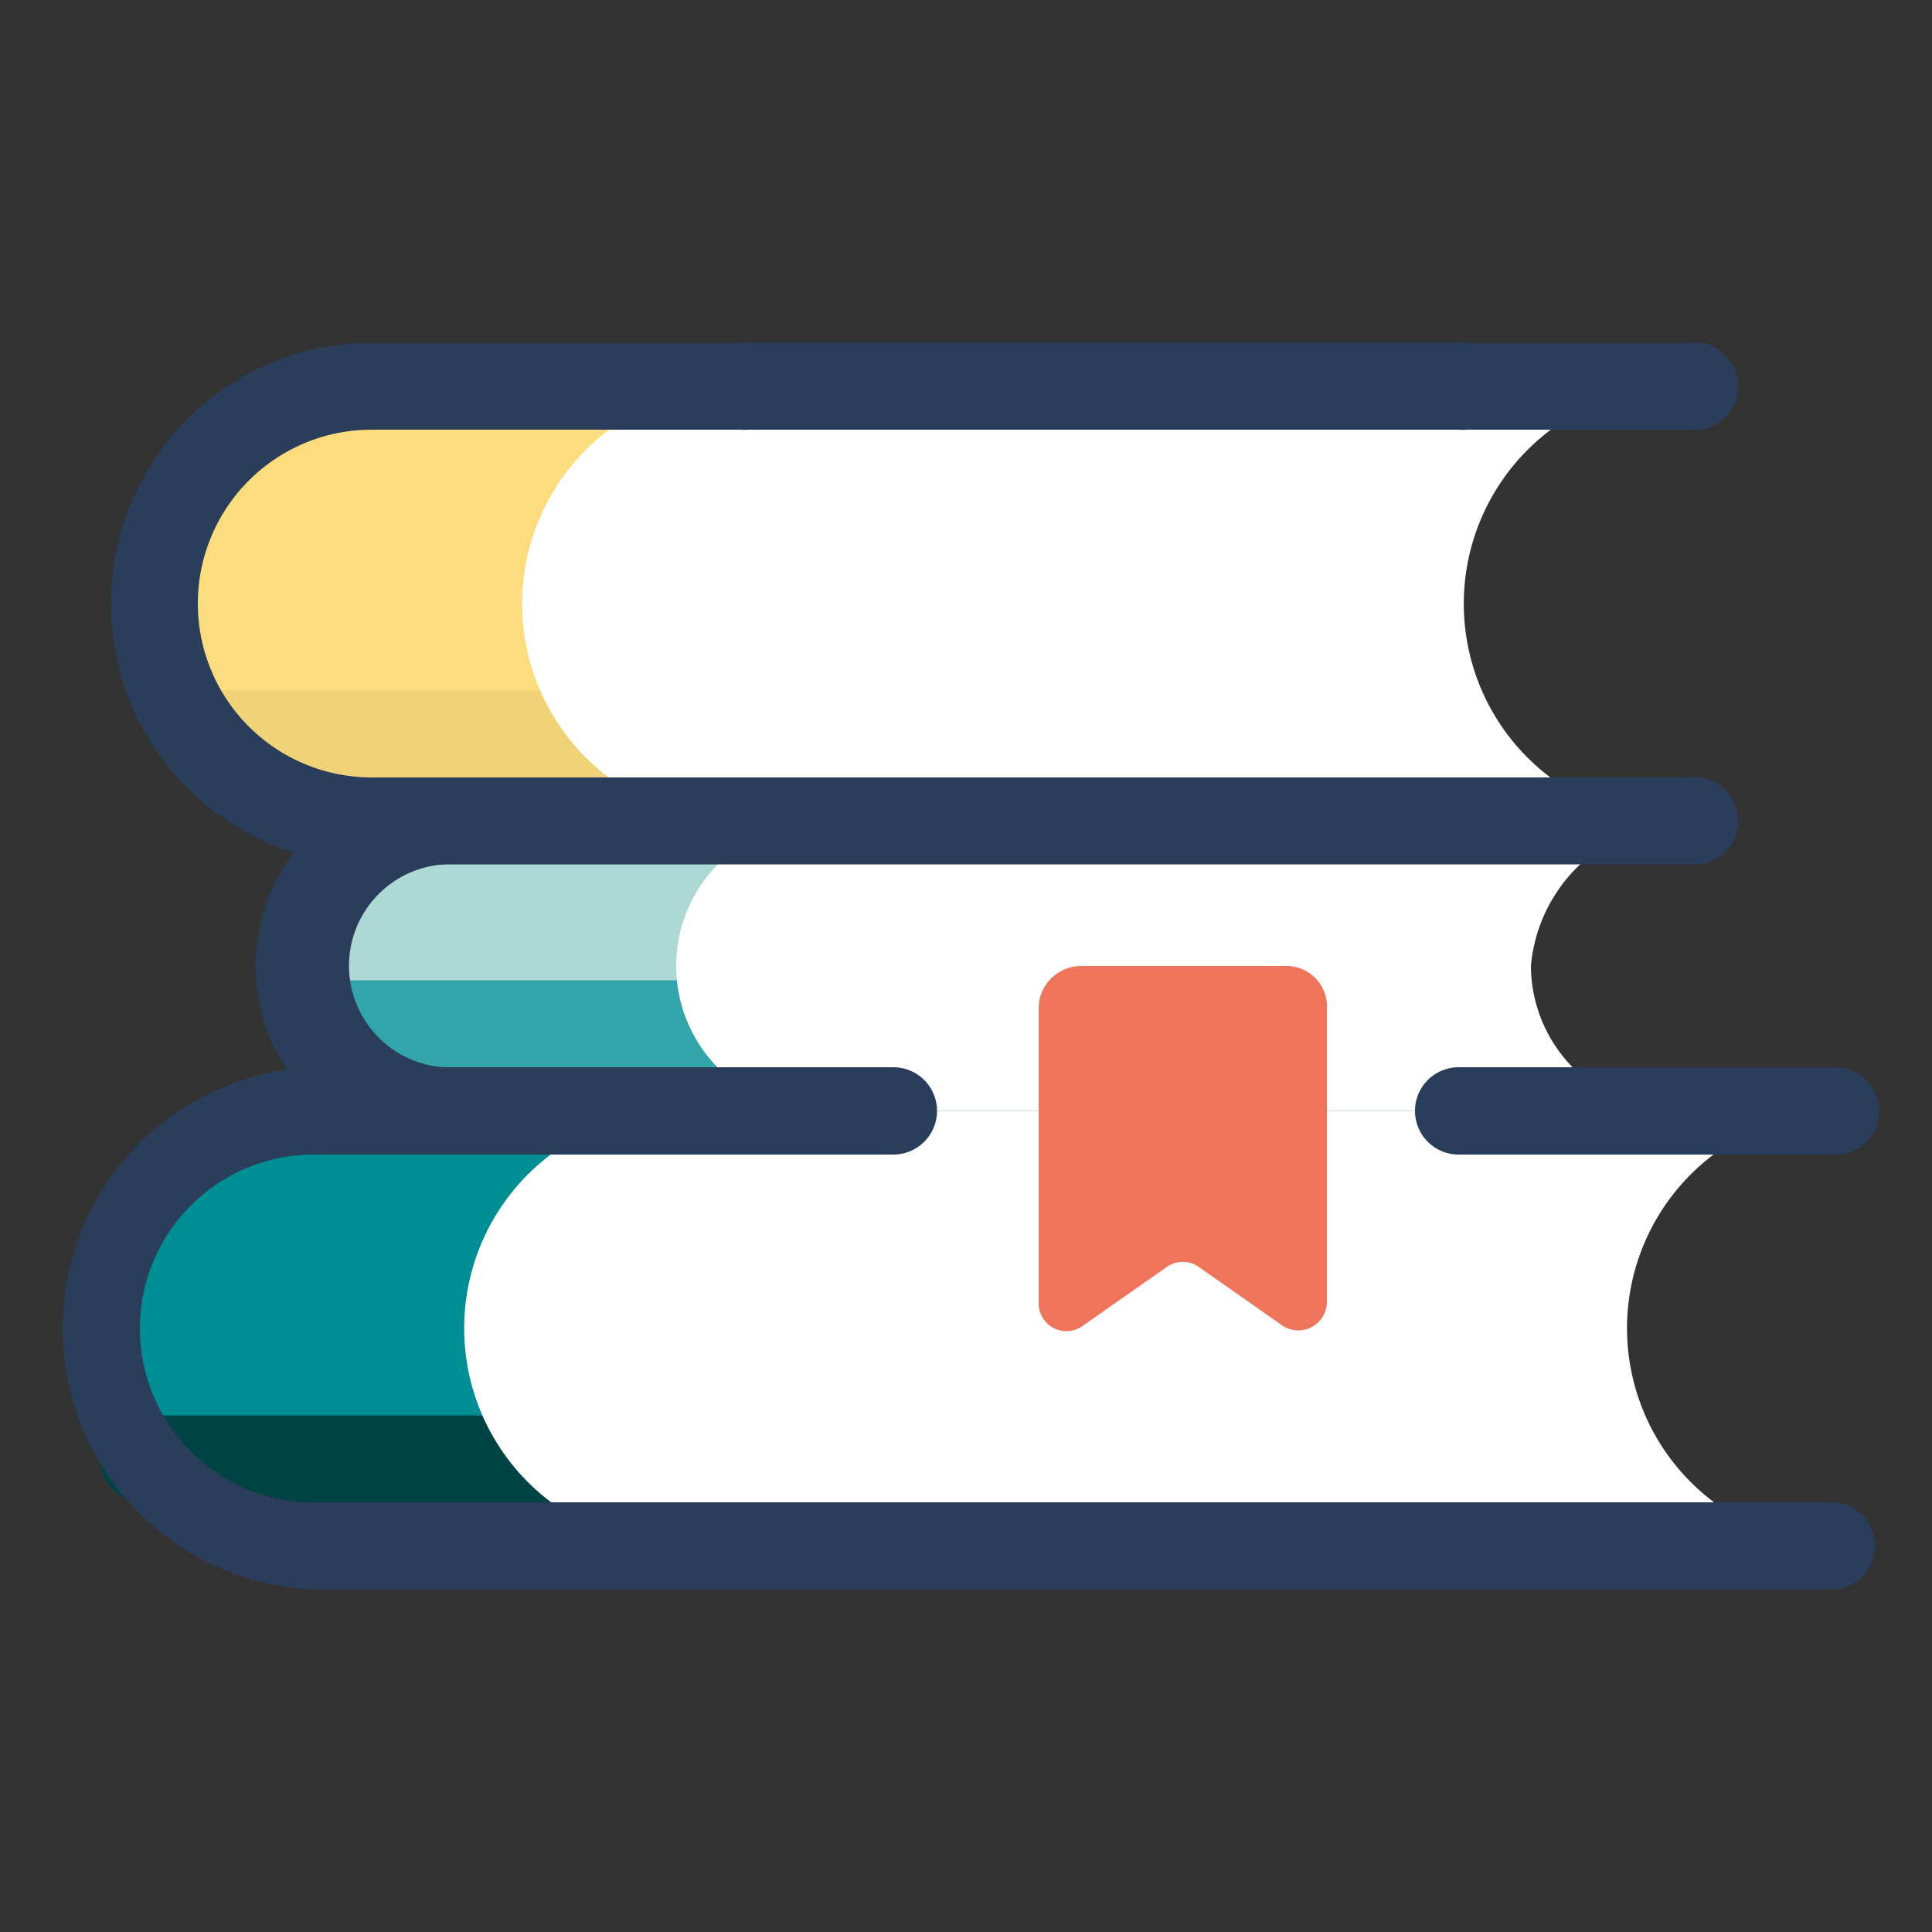 <svg xmlns="http://www.w3.org/2000/svg" viewBox="0 0 50 50" width="50" height="50"><rect x="0" y="0" width="50" height="50" fill="#333333" stroke="none"/><defs><style>.cls-1{fill:#add8d4;}.cls-2{fill:#008e95;}.cls-3{fill:#004345;}.cls-4{fill:#fff;}.cls-5{fill:#33a5aa;}.cls-6{fill:#fbdc7e;}.cls-7{fill:#f0d278;}.cls-8{fill:#2a3d5b;}.cls-9{fill:#ee755b;}</style></defs><title>cArtboard 9</title><path class="cls-1" d="M37.75,21.25H11.5a3.75,3.75,0,0,0,0,7.5H37.75"/><path class="cls-2" d="M37.75,28.75H8.12A5.63,5.63,0,0,0,8.12,40H37.75"/><path class="cls-3" d="M37.75,38.88H3.62a1.13,1.13,0,0,1,0-2.25H37.75a1.13,1.13,0,1,1,0,2.25Z"/><path class="cls-4" d="M47.5,28.75H17.88a5.63,5.63,0,1,0,0,11.25H47.5a5.63,5.63,0,0,1,0-11.25Z"/><rect class="cls-5" x="8.13" y="25.37" width="11.25" height="2.25"/><path class="cls-4" d="M43.75,21.25H21.25a3.75,3.75,0,0,0,0,7.5H43.38A3.77,3.77,0,0,1,39.62,25a4.11,4.11,0,0,1,4.13-3.75Z"/><path class="cls-6" d="M37.75,10H9.62a5.63,5.63,0,0,0,0,11.25H37.75"/><path class="cls-7" d="M17.5,20.12H5.5a1.13,1.13,0,0,1,0-2.25h12a1.13,1.13,0,0,1,0,2.25Z"/><path class="cls-4" d="M43.75,10H19.38a5.63,5.63,0,1,0,0,11.25H43.75a5.63,5.63,0,1,1,0-11.25Z"/><path class="cls-8" d="M43.75,22.37H9.62a6.75,6.75,0,0,1,0-13.5H37.75a1.13,1.13,0,1,1,0,2.25H9.62a4.5,4.5,0,1,0,0,9H43.75a1.13,1.13,0,1,1,0,2.25Z"/><path class="cls-8" d="M11.5,29.88a4.88,4.88,0,0,1,0-9.76,1.13,1.13,0,0,1,0,2.25,2.63,2.63,0,0,0,0,5.25,1.13,1.13,0,0,1,0,2.26Z"/><path class="cls-8" d="M47.5,29.88H37.75a1.13,1.13,0,0,1,0-2.26H47.5a1.13,1.13,0,0,1,0,2.26Z"/><path class="cls-8" d="M43.75,11.12H19.38a1.13,1.13,0,1,1,0-2.25H43.75a1.13,1.13,0,1,1,0,2.25Z"/><path class="cls-9" d="M33.25,25H28a1.1,1.1,0,0,0-1.12,1.12V33.7a.72.72,0,0,0,1.16.6l2.14-1.5a.72.72,0,0,1,.86,0l2.14,1.5a.74.74,0,0,0,1.16-.6V26.12A1.05,1.05,0,0,0,33.25,25Z"/><path class="cls-8" d="M47.5,41.13H8.12a6.76,6.76,0,0,1,0-13.51h15a1.13,1.13,0,1,1,0,2.26h-15a4.5,4.5,0,1,0,0,9H47.5a1.13,1.13,0,0,1,0,2.25Z"/></svg>